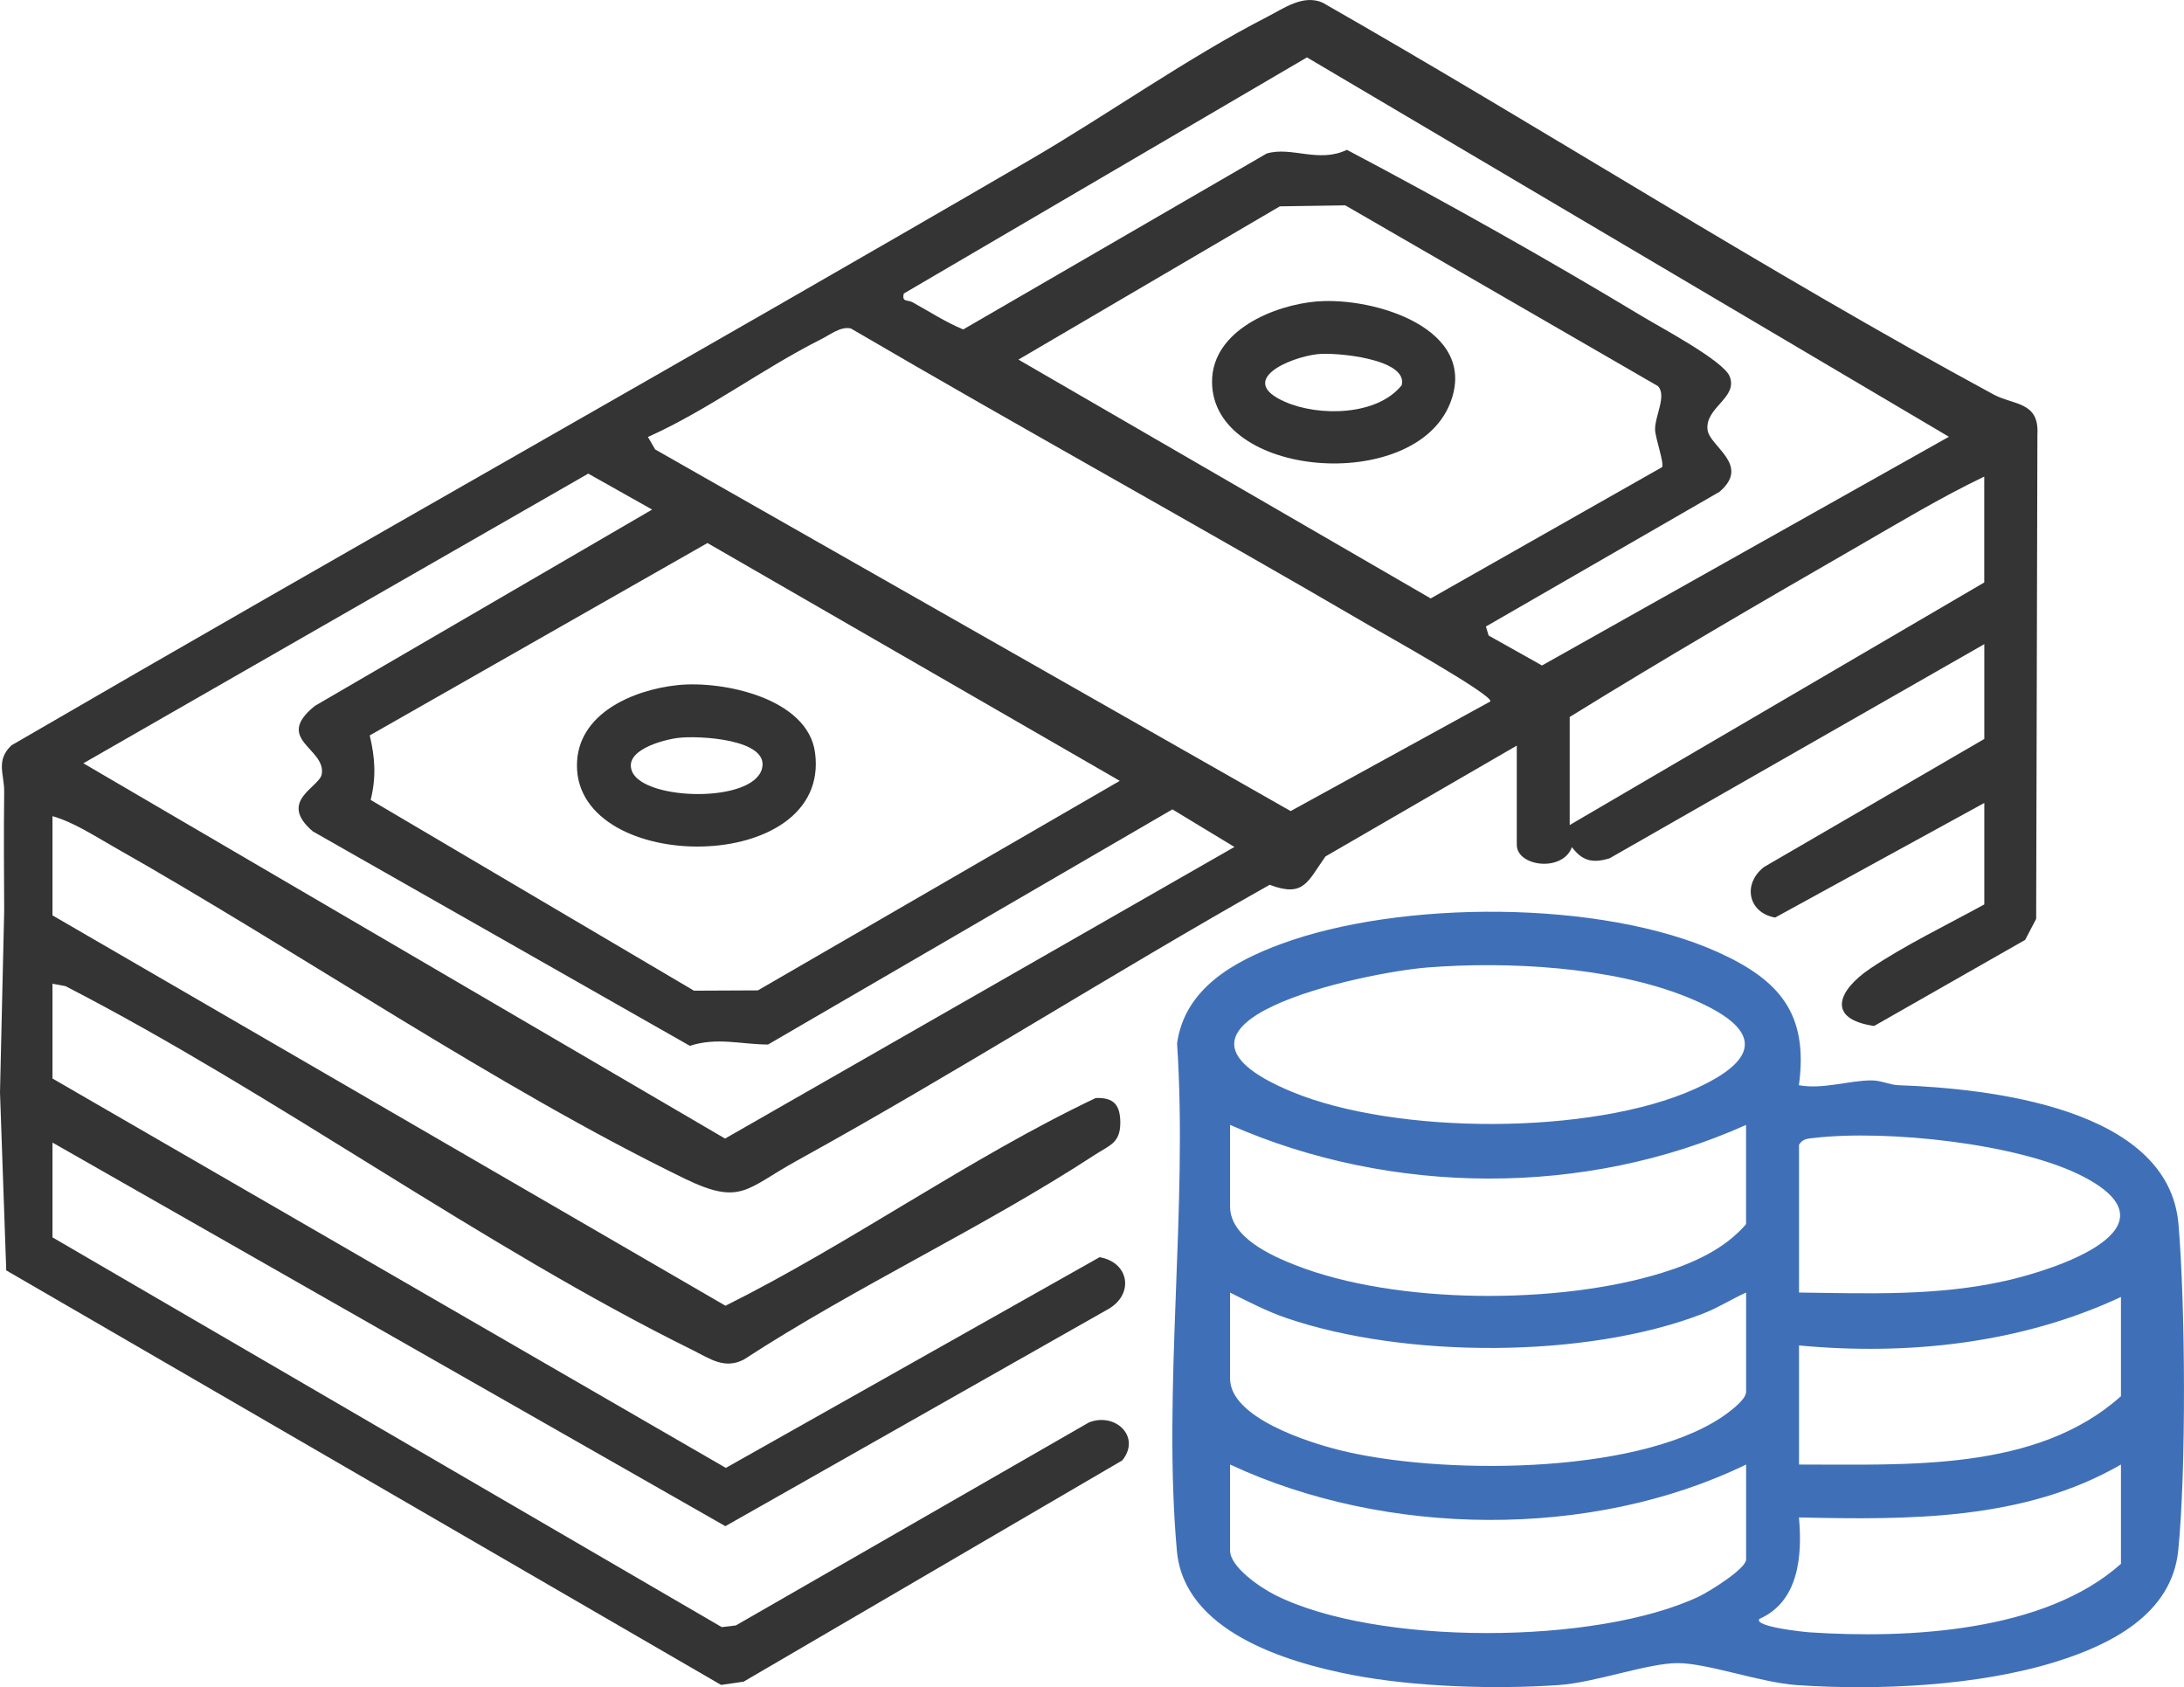 <?xml version="1.0" encoding="UTF-8"?>
<svg id="Layer_2" data-name="Layer 2" xmlns="http://www.w3.org/2000/svg" viewBox="0 0 370.67 286.33">
  <defs>
    <style>
      .cls-1 {
        fill: #3f70b7;
      }

      .cls-2 {
        fill: #343434;
      }
    </style>
  </defs>
  <g id="Layer_1-2" data-name="Layer 1">
    <path class="cls-2" d="M8.91,210l113.58,66.14,2.39-.28,59.91-34.44c4.44-1.81,8.95,2.39,5.68,6.43l-64.25,37.54-3.84.56L1.06,215.6l-1.06-30.22.71-30.74c-.04-6.76-.08-13.52,0-20.28.04-2.93-1.49-5.29,1.24-7.87C59.41,93.09,117.4,60.56,174.84,27.11c13.14-7.65,26.83-17.38,40.16-24.21,2.89-1.48,6.15-3.89,9.46-2.46,38.11,21.76,75.3,45.62,113.89,66.51,3.39,1.83,7.78,1.17,7.44,6.79l-.21,82.2-1.87,3.57-25.63,14.61c-8.12-1.18-6.21-6-.7-9.72,5.86-3.96,13.16-7.48,19.4-10.91v-17.22l-35.5,19.45c-4.58-.8-5.58-5.69-1.9-8.57l37.4-21.74v-16.09l-63.59,36.34c-2.85.88-4.63.48-6.4-1.89-1.61,4.32-9.36,3.27-9.36-.39v-16.84l-32.47,18.81c-3.02,4.23-3.63,7.03-9.47,4.81-26.98,15.2-53.21,31.92-80.33,46.87-8.51,4.69-9.38,7.65-18.97,2.99-31.93-15.52-65.61-38.62-97.05-56.4-3.25-1.84-6.64-4.08-10.23-5.11v16.84l114.22,66.25c21.35-10.64,41.26-25,62.83-35.25,3.09-.13,4.17,1.19,4.18,4.18,0,3.48-1.82,3.82-4.34,5.47-18.95,12.37-40.51,22.33-59.57,34.74-3.27,1.68-5.73-.15-8.53-1.54-35.88-17.7-70.76-43.38-106.58-61.84l-2.21-.41v16.09l114.28,66.08,63.44-35.76c5.09.89,5.87,6.35,1.41,8.84l-64.93,36.81L8.91,193.91v16.09ZM330.78,74.13L221.82,9.74l-68.43,40.08c-.35,1.53.63,1.01,1.47,1.47,2.86,1.57,5.6,3.38,8.62,4.62l51.49-29.85c4.2-1.27,8.8,1.68,13.63-.63,16.85,8.9,33.88,18.47,50.29,28.36,3.11,1.87,13.6,7.44,14.67,10.09,1.46,3.62-4.17,5.25-3.76,9.03.31,2.89,7.42,5.96,2.03,10.56l-39.64,22.86.46,1.53,9.06,5.08,69.07-38.82ZM282.07,79.31c.45-.63-1.14-4.96-1.17-6.41-.04-2.28,2.02-5.75.49-7.37l-53.07-30.68-11.11.17-44.36,26.01,69.97,40.53,39.25-22.27ZM252.93,119.04c.68-1-18.81-11.88-20.45-12.84-29.22-17.06-58.87-33.38-88.08-50.46-1.71-.38-3.44,1.02-5,1.81-10.02,5.04-19.16,12-29.43,16.61l1.23,2.12,107.85,61.37,33.88-18.6ZM209.51,143.74l-10.53-6.38-68.63,39.91c-4.64-.02-8.61-1.28-13.27.22l-63.98-36.39c-6.07-5.16,1.14-7.47,1.51-9.72.73-4.41-8.24-5.88-1.17-11.58l57.24-33.32-10.84-6.1L14.15,129.54l108.91,63.69,86.45-49.49ZM336.77,80.88c-7.35,3.52-14.4,7.78-21.46,11.85-16.4,9.45-32.8,18.99-48.9,28.95v18.34l70.36-41.17v-17.96ZM190.05,132.52l-69.98-40.36-57.32,32.65c.92,3.82,1.11,7.11.16,10.95l54.87,32.37,10.85-.05,61.42-35.56Z"/>
    <path class="cls-1" d="M305.33,184.18c4.12.74,8.52-.84,12.35-.82,1.57,0,3.03.75,4.5.81,15.33.56,45.85,3.78,47.55,23.56,1.18,13.72,1.33,41.83-.04,55.41-1.09,10.83-11.52,16.01-20.79,18.89-13.18,4.1-30.19,4.9-43.95,3.95-6.18-.43-15.18-3.73-20.22-3.73s-14.03,3.31-20.22,3.73c-10.78.74-24.39.32-34.95-1.71-11.35-2.18-28.6-7.43-29.82-21.08-2.45-27.37,1.9-58.36.03-86.11,1.3-9.31,9.62-13.9,17.58-16.85,20.26-7.52,54.48-7.57,74.25,1.38,10.46,4.74,15.36,10.46,13.71,22.59ZM242.3,164.19c-10.88.85-51.15,9.43-23.04,21.1,17.63,7.32,50.89,7.4,68.37-.47,12.87-5.79,10.09-11.01-1.37-15.63-12.74-5.13-30.34-6.06-43.96-5ZM296.35,190.91c-27.28,12.26-60.27,12.03-87.58,0v13.85c0,5.21,6.88,8.29,11.03,9.93,17.11,6.75,44.87,6.76,62.33,1.31,5.25-1.64,10.55-3.98,14.21-8.24v-16.84ZM305.33,219.36c11.8.15,23.47.62,35.06-1.99,8.51-1.91,29.84-8.9,13.35-17.6-10.93-5.77-33.71-8.07-45.83-6.65-1.09.13-1.92.09-2.58,1.16v25.08ZM296.35,219.36c-2.45,1.11-4.77,2.59-7.29,3.57-19.79,7.7-50.74,7.61-70.75.75-3.29-1.13-6.44-2.76-9.54-4.31v14.6c0,6.64,13.34,10.83,18.56,12.13,16.73,4.18,49.71,4.25,64.55-5.37,1.21-.78,4.47-3.08,4.47-4.51v-16.84ZM359.97,220.11c-16.91,7.91-36.15,9.97-54.64,8.23v20.21c18.19-.03,40.26,1.28,54.64-11.6v-16.84ZM296.35,248.55c-26.25,12.75-61.18,12.32-87.58,0v14.6c0,2.81,5.18,6.29,7.5,7.47,17.19,8.75,54.77,8.57,72.13.3,1.65-.79,7.95-4.66,7.95-6.27v-16.09ZM359.97,265.39v-16.84c-16.46,9.53-36.1,9.39-54.65,8.98.59,6.55-.03,14.28-6.73,17.23-.91,1.31,7.4,2.19,8.58,2.27,16.72,1.11,39.9-.07,52.8-11.63Z"/>
    <path class="cls-2" d="M115.03,116.27c7.71-.8,22.07,2.24,23.3,11.46,2.81,20.95-40.41,20.81-40.41,2.18,0-8.82,9.55-12.85,17.11-13.64ZM115.02,125.24c-2.65.35-9.35,2.15-7.7,5.78,2.2,4.85,20.36,5.3,21.99-.52,1.43-5.09-10.83-5.71-14.29-5.26Z"/>
    <path class="cls-2" d="M223.58,51.16c9.59-.78,27.54,4.61,22.53,17.29-6.08,15.4-40.4,12.72-40.4-3.67,0-8.68,10.52-13.03,17.87-13.63ZM223.56,60.11c-4.84.58-13.7,4.47-5.48,8.08,5.69,2.51,15.6,2.42,19.81-2.8,1.18-4.51-11.29-5.65-14.33-5.28Z"/>
  </g>
</svg>